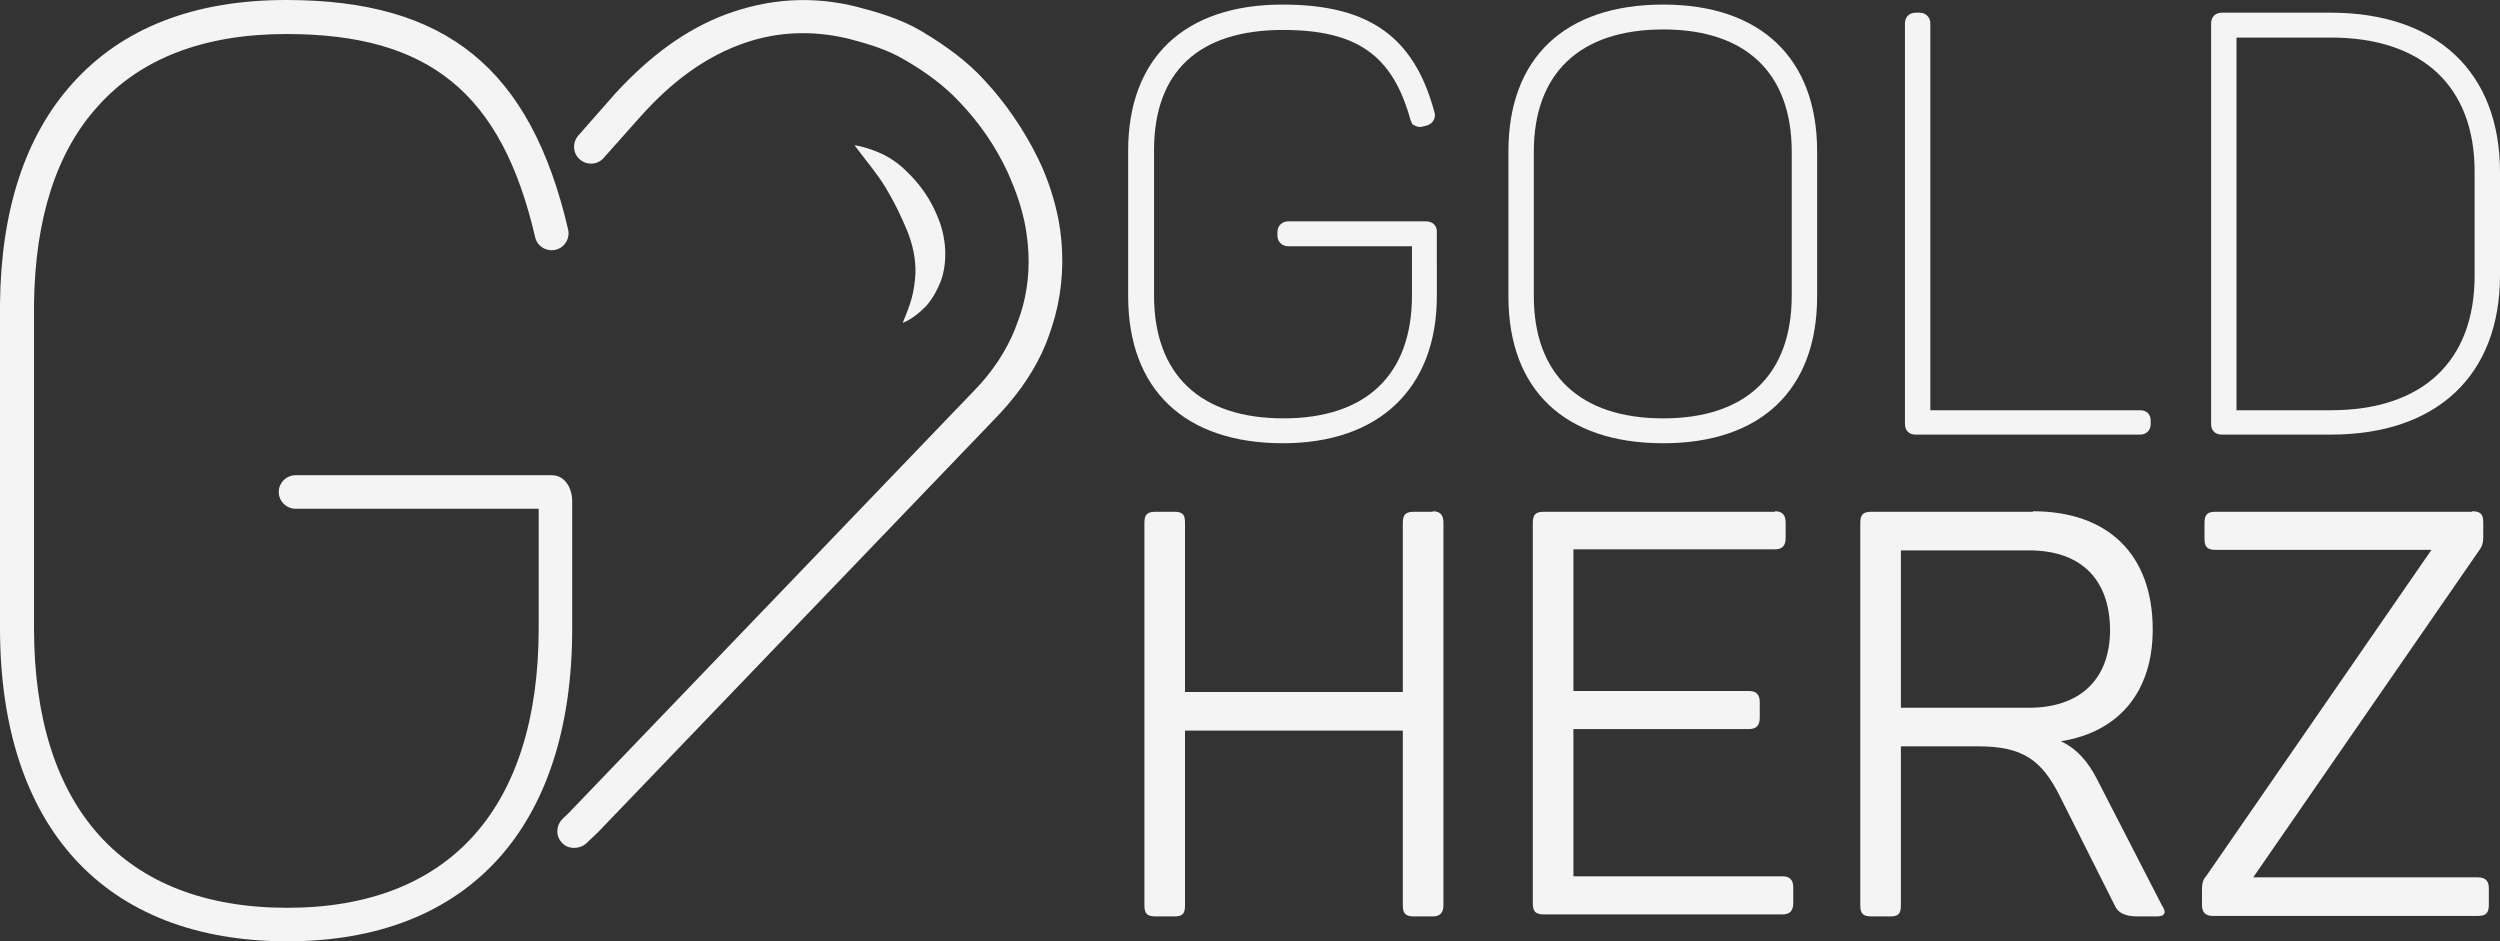 <?xml version="1.0" encoding="UTF-8"?>
<!-- Generator: Adobe Illustrator 27.2.0, SVG Export Plug-In . SVG Version: 6.00 Build 0)  -->
<svg xmlns="http://www.w3.org/2000/svg" xmlns:xlink="http://www.w3.org/1999/xlink" version="1.1" id="Ebene_1" x="0px" y="0px" viewBox="0 0 492.4 185.4" style="enable-background:new 0 0 492.4 185.4;" xml:space="preserve">
<rect x="0" y="0" width="492.4" height="185.4" fill="#333333" stroke="none"/>
<style type="text/css">
	.st0{fill:#F5F4F5;}
</style>
<g>
	<path class="st0" d="M280.9,43.6h-27.2c-1.2,0-2.1,0.9-2.1,2.1v0.7c0,1.2,0.9,2.1,2.1,2.1h24.4v9.7c0,15.6-9,24.2-25.3,24.2   c-16.4,0-25.5-8.6-25.5-24.2V29.6c0-15.5,8.8-23.7,25.4-23.7c14.6,0,21.6,5,25.1,17.7l0.4,0.9l0.6,0.3c0.8,0.4,1.5,0.1,1.5,0.1   l0.8-0.2c1.2-0.4,1.8-1.6,1.4-2.7c-4-14.8-12.9-21.1-29.9-21.1c-19.3,0-30.4,10.5-30.4,28.8v28.6c0,18.4,11.1,29,30.5,29   c18.9,0,30.3-10.8,30.3-29V45.8C283.1,44.5,282.2,43.6,280.9,43.6"></path>
	<path class="st0" d="M327.6,0.9c-19.4,0-30.5,10.5-30.5,28.9v28.6c0,18.4,11.1,28.9,30.5,28.9c19.2,0,30.3-10.5,30.3-28.9V29.8   C357.9,11.5,346.8,0.9,327.6,0.9 M327.6,82.4c-16.4,0-25.5-8.6-25.5-24.1V29.9c0-15.5,9.1-24.1,25.5-24.1   c16.3,0,25.3,8.6,25.3,24.1v28.3C352.9,73.8,343.9,82.4,327.6,82.4"></path>
	<path class="st0" d="M421.5,80.8h-41.3V4.6c0-1.2-0.9-2.1-2.1-2.1h-0.8c-1.3,0-2.1,0.9-2.1,2.1v78.9c0,1.3,0.8,2.1,2.1,2.1h44.2   c1.3,0,2.1-0.9,2.1-2.1v-0.7C423.6,81.6,422.8,80.8,421.5,80.8"></path>
	<path class="st0" d="M459.1,2.5h-21.5c-1.3,0-2.1,0.9-2.1,2.1v78.9c0,1.3,0.8,2.1,2.1,2.1h21.5c20.9,0,33.3-11.7,33.3-31.4V33.9   C492.4,14.2,479.9,2.5,459.1,2.5 M459.1,80.8h-18.6V7.4h18.6c18,0,28.3,9.6,28.3,26.4v20.5C487.4,71.2,477.1,80.8,459.1,80.8"></path>
	<path class="st0" d="M282.2,100.7c1.5,0,2.1,0.8,2.1,2.2v75.4c0,1.5-0.7,2.2-2.1,2.2h-3.7c-1.7,0-2.2-0.6-2.2-2.2v-34.4h-42.9v34.4   c0,1.7-0.5,2.2-2.1,2.2h-3.7c-1.7,0-2.2-0.6-2.2-2.2V103c0-1.7,0.6-2.2,2.2-2.2h3.7c1.7,0,2.1,0.6,2.1,2.2v33.3h42.9V103   c0-1.7,0.6-2.2,2.2-2.2H282.2z"></path>
	<path class="st0" d="M349.6,100.7c1.5,0,2.1,0.8,2.1,2.2v3.1c0,1.5-0.7,2.2-2.1,2.2h-39.7v27.9h34.6c1.5,0,2.1,0.8,2.1,2.2v3.1   c0,1.5-0.7,2.2-2.1,2.2h-34.6v29h41.2c1.5,0,2.1,0.8,2.1,2.2v3.1c0,1.5-0.7,2.2-2.1,2.2h-47c-1.7,0-2.2-0.6-2.2-2.2V103   c0-1.7,0.6-2.2,2.2-2.2H349.6z"></path>
	<path class="st0" d="M400.4,100.7c14.8,0,23.6,8.5,23.6,23.3c0,12.3-6.7,20.2-18.1,22c2.9,1.3,5.4,3.9,7.3,7.8l12.6,24.5   c1,1.5,0.6,2.2-1.1,2.2h-3.7c-2.4,0-3.8-0.7-4.4-2l-10.9-21.7c-3.6-7.2-7.4-9.8-16.1-9.8h-15.2v31.3c0,1.7-0.5,2.2-2.1,2.2h-3.7   c-1.7,0-2.2-0.6-2.2-2.2V103c0-1.7,0.6-2.2,2.2-2.2H400.4z M399.6,108.4h-25.2v31h25.2c10,0,16-5.5,16-15.4   C415.5,114,409.8,108.4,399.6,108.4"></path>
	<path class="st0" d="M486.9,100.7c1.7,0,2.2,0.6,2.2,2.2v3c0,0.9-0.2,1.7-0.8,2.5l-44.5,64.4H488c1.5,0,2.2,0.7,2.2,2.1v3.3   c0,1.7-0.6,2.2-2.2,2.2h-52.2c-1.5,0-2.1-0.8-2.1-2.2v-3c0-1.1,0.2-2,0.8-2.6l44.4-64.3h-42.5c-1.7,0-2.2-0.6-2.2-2.2V103   c0-1.7,0.6-2.2,2.2-2.2H486.9z"></path>
	<path class="st0" d="M113.1,167c-0.9,0-1.8-0.3-2.4-1c-1.3-1.3-1.2-3.4,0.1-4.7l0.5-0.5c0,0,1.2-1.1,1.5-1.5L192,76.8   c3.5-3.6,6.1-7.6,7.8-11.7c0.6-1.6,1.2-3.1,1.6-4.6c1.3-4.7,1.5-9.6,0.8-14.4c-0.5-3.6-1.6-7.2-3.1-10.7c-0.2-0.5-0.4-0.9-0.6-1.4   c-2.4-5.2-5.6-9.8-9.5-13.9c-2.8-3-6.3-5.7-10.8-8.3c-3.5-2.1-7.4-3.2-10.8-4.1c-7.6-1.9-15.1-1.5-22.2,1.3   c-6.7,2.6-12.9,7.1-19,13.9l-7.3,8.2c-1.2,1.4-3.3,1.5-4.7,0.3c-1.4-1.2-1.5-3.3-0.3-4.7l7.3-8.3C128,11,135.1,5.8,142.8,2.9   c8.5-3.2,17.3-3.8,26.2-1.5c3.8,1,8.4,2.3,12.6,4.8c5,3,9,6,12.2,9.5c4.3,4.6,7.9,9.9,10.7,15.6c0.2,0.5,0.5,1,0.7,1.5   c1.8,4.1,3,8.3,3.6,12.4c0.8,5.7,0.5,11.5-1,17.1c-0.5,1.8-1.1,3.6-1.8,5.4c-2,4.9-5.1,9.5-9.1,13.8l-79.1,82.4   c-0.3,0.3-1.8,1.7-1.8,1.7l-0.5,0.5C114.8,166.7,114,167,113.1,167"></path>
	<path class="st0" d="M56.6,185.4c-36,0-56.6-22.5-56.6-61.7V62c0-0.4,0-1.8,0-2.2c0.2-18.5,5-33.1,14.3-43.4   C24.1,5.5,38.2,0,56.4,0c31.5,0,48.1,13.5,55.5,45.2c0.4,1.8-0.7,3.6-2.5,4c-1.8,0.4-3.6-0.7-4-2.5c-6.6-28.4-20.9-40-49-40   c-16.2,0-28.7,4.8-37.1,14.2C11.1,29.9,6.9,43.1,6.7,59.9c0,0.4,0,1.7,0,2.1v61.7c0,35.5,17.7,55.1,49.9,55.1   c31.9,0,49.5-19.6,49.5-55.1v-23.5H58.2c-1.8,0-3.3-1.5-3.3-3.3s1.5-3.3,3.3-3.3h50.5c2.6,0,4,2.6,4,5.1v25.1   C112.7,162.9,92.3,185.4,56.6,185.4 M108.7,100.3L108.7,100.3L108.7,100.3z"></path>
	<path class="st0" d="M168.3,28.6c1.9,0.3,3.6,0.9,5.4,1.7c1.7,0.8,3.4,2,4.7,3.3c2.8,2.6,5,5.8,6.4,9.4c1.5,3.7,1.9,8.2,0.6,12.1   c-0.7,1.9-1.7,3.7-3,5.2c-1.4,1.4-2.9,2.6-4.6,3.3c0.7-1.8,1.4-3.4,1.8-5c0.4-1.5,0.6-3.1,0.7-4.6c0.1-3-0.5-5.7-1.6-8.5   c-1.2-2.9-2.6-5.8-4.3-8.6C172.7,34.1,170.6,31.7,168.3,28.6"></path>
</g>
</svg>
